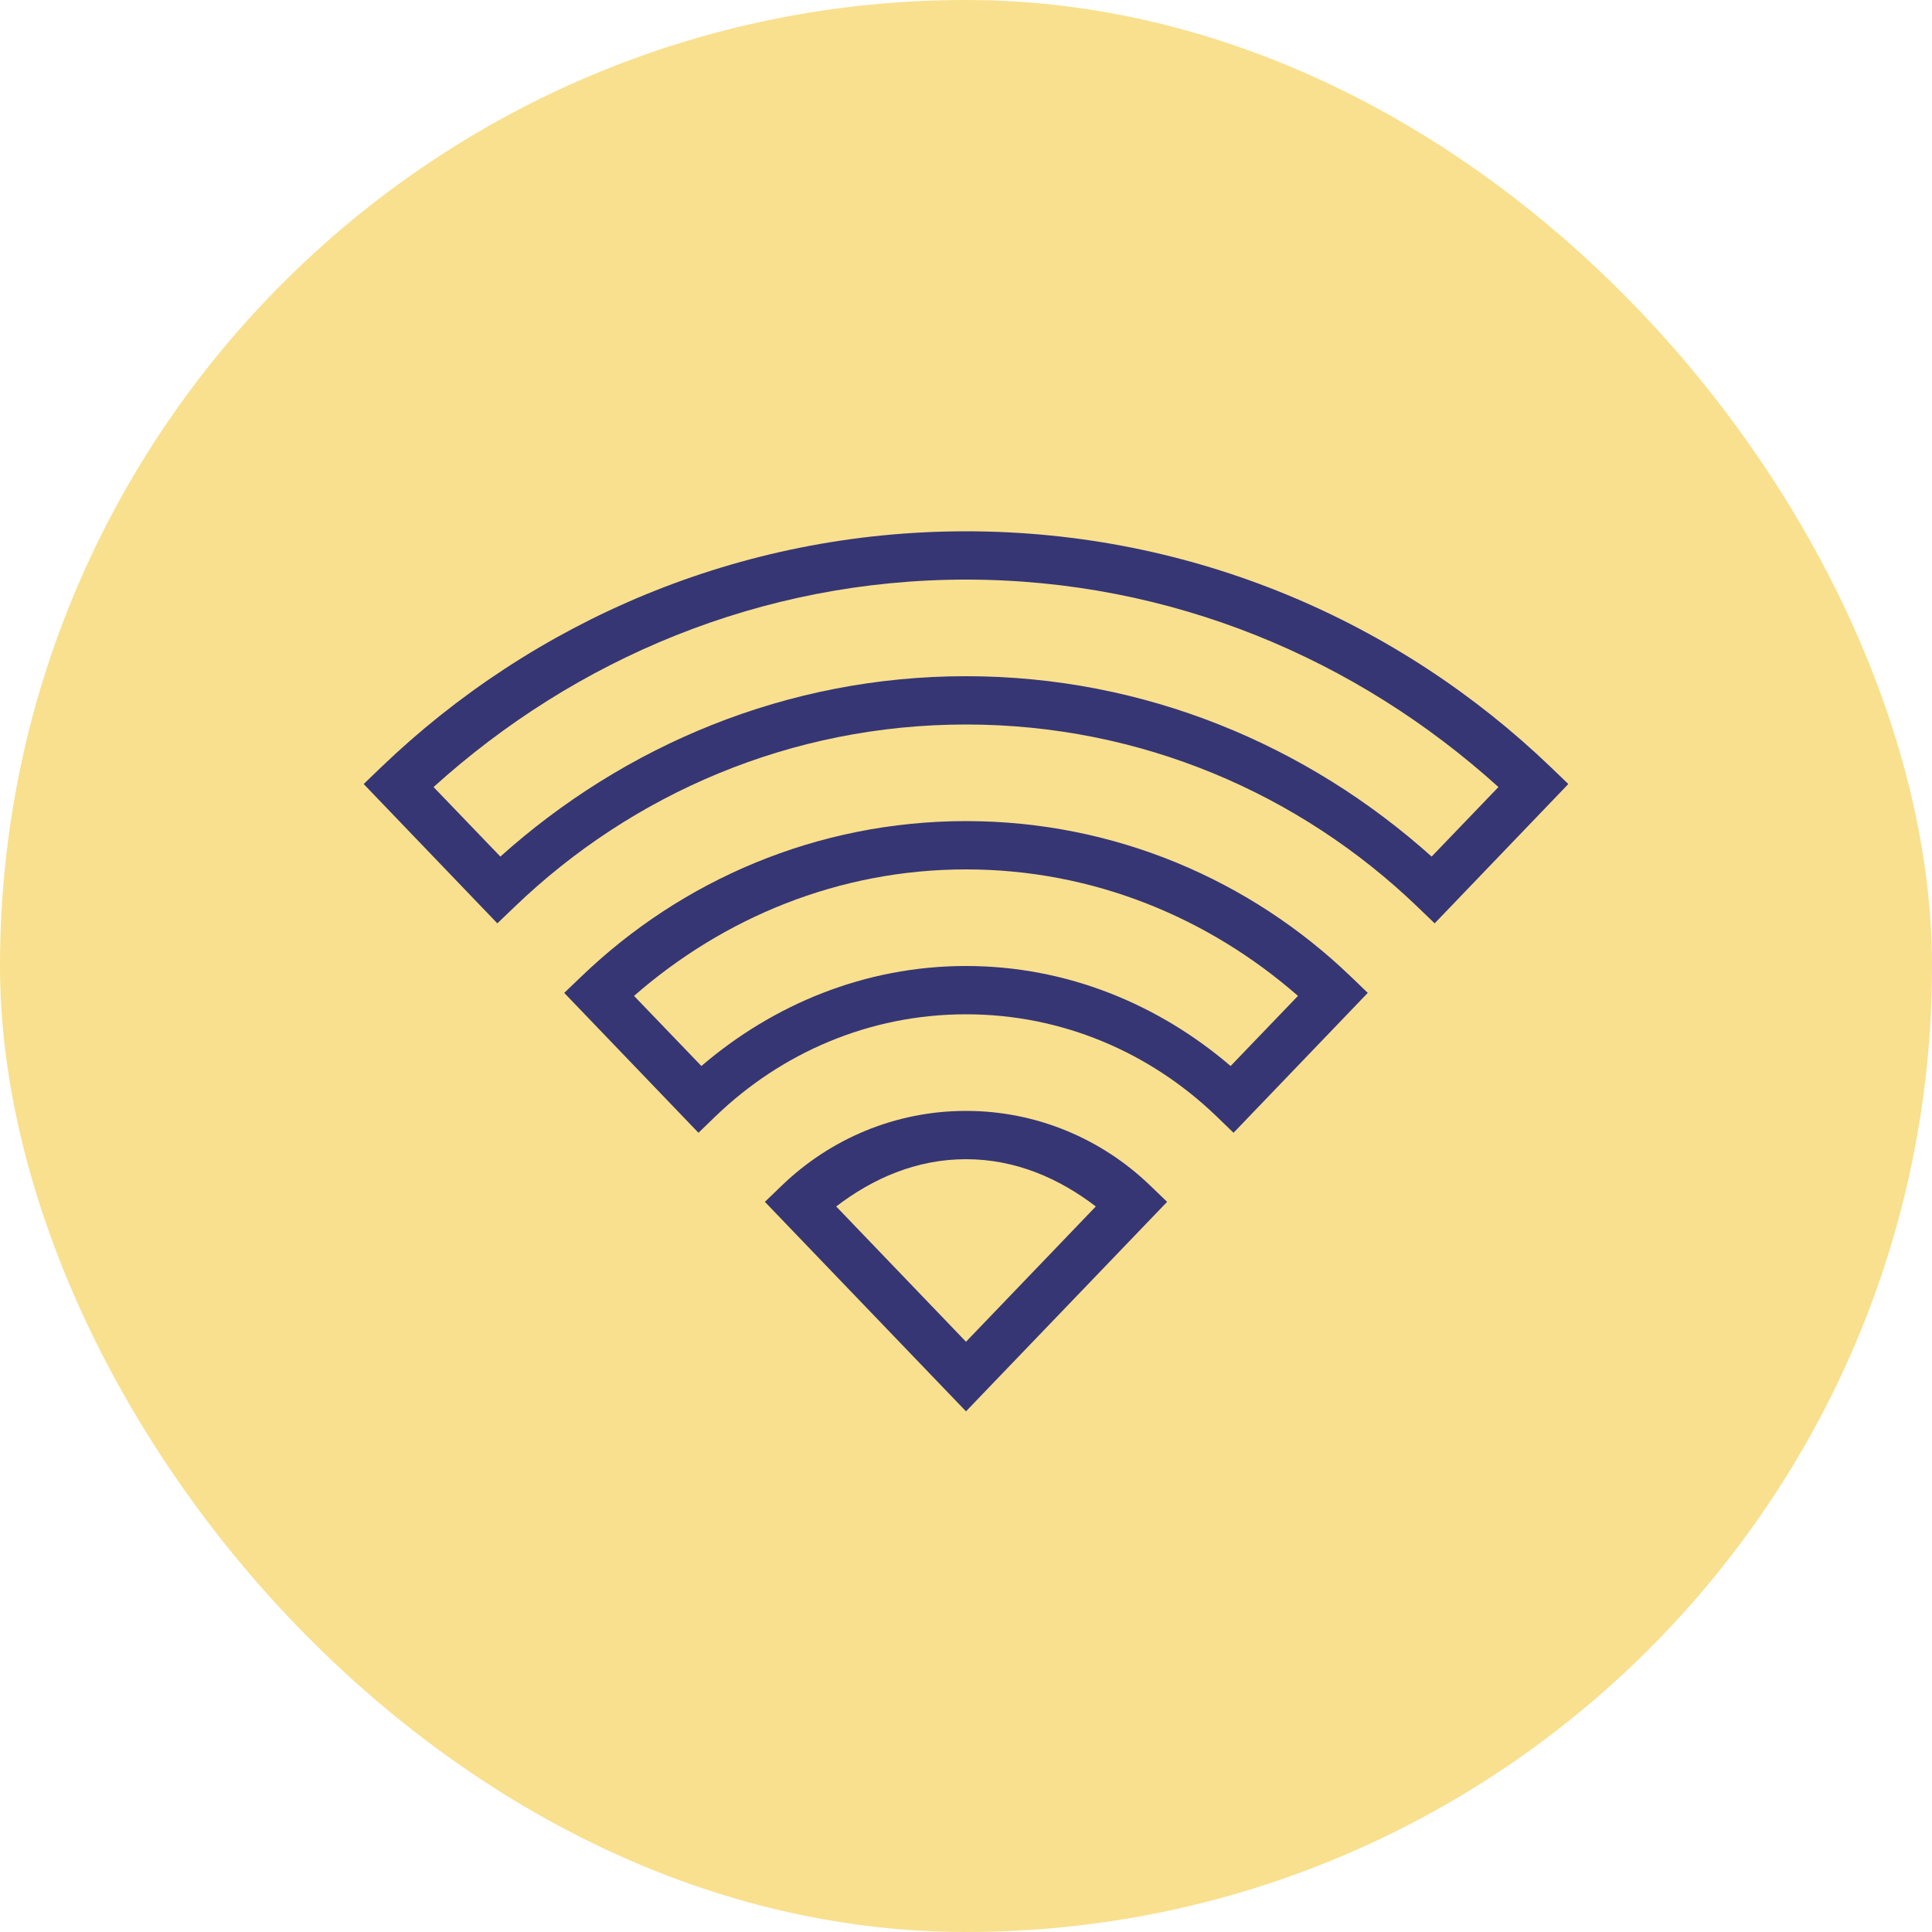<svg width="80" height="80" viewBox="0 0 80 80" fill="none" xmlns="http://www.w3.org/2000/svg">
<rect width="80" height="80" rx="40" fill="#F9E08E"/>
<path d="M40 22C30.609 22 22.07 25.73 15.781 31.77L15.059 32.465L20.594 38.234L21.32 37.539C26.176 32.875 32.75 30 40 30C47.25 30 53.824 32.875 58.684 37.539L59.406 38.234L64.941 32.465L64.219 31.77C57.93 25.73 49.391 22 40 22ZM40 24C48.5 24 56.191 27.293 62.047 32.59L59.281 35.469C54.148 30.867 47.418 28 40 28C32.582 28 25.852 30.867 20.719 35.469L17.953 32.59C23.809 27.293 31.5 24 40 24ZM40 34C33.832 34 28.215 36.453 24.086 40.422L23.363 41.113L28.922 46.906L29.641 46.211C32.344 43.613 35.973 42 40 42C44.027 42 47.656 43.613 50.359 46.211L51.078 46.906L56.637 41.113L55.918 40.422C51.785 36.453 46.168 34 40 34ZM40 36C45.281 36 50.055 38.012 53.746 41.238L50.957 44.141C47.996 41.605 44.199 40 40 40C35.801 40 32.004 41.605 29.043 44.141L26.254 41.238C29.945 38.012 34.719 36 40 36ZM40 46C37.051 46 34.367 47.176 32.391 49.074L31.672 49.766L40 58.441L40.719 57.691L48.328 49.766L47.609 49.074C45.633 47.176 42.949 46 40 46ZM40 48C42.055 48 43.859 48.797 45.375 49.957L40 55.559L34.625 49.957C36.141 48.797 37.945 48 40 48Z" fill="#363675"/>
</svg>
